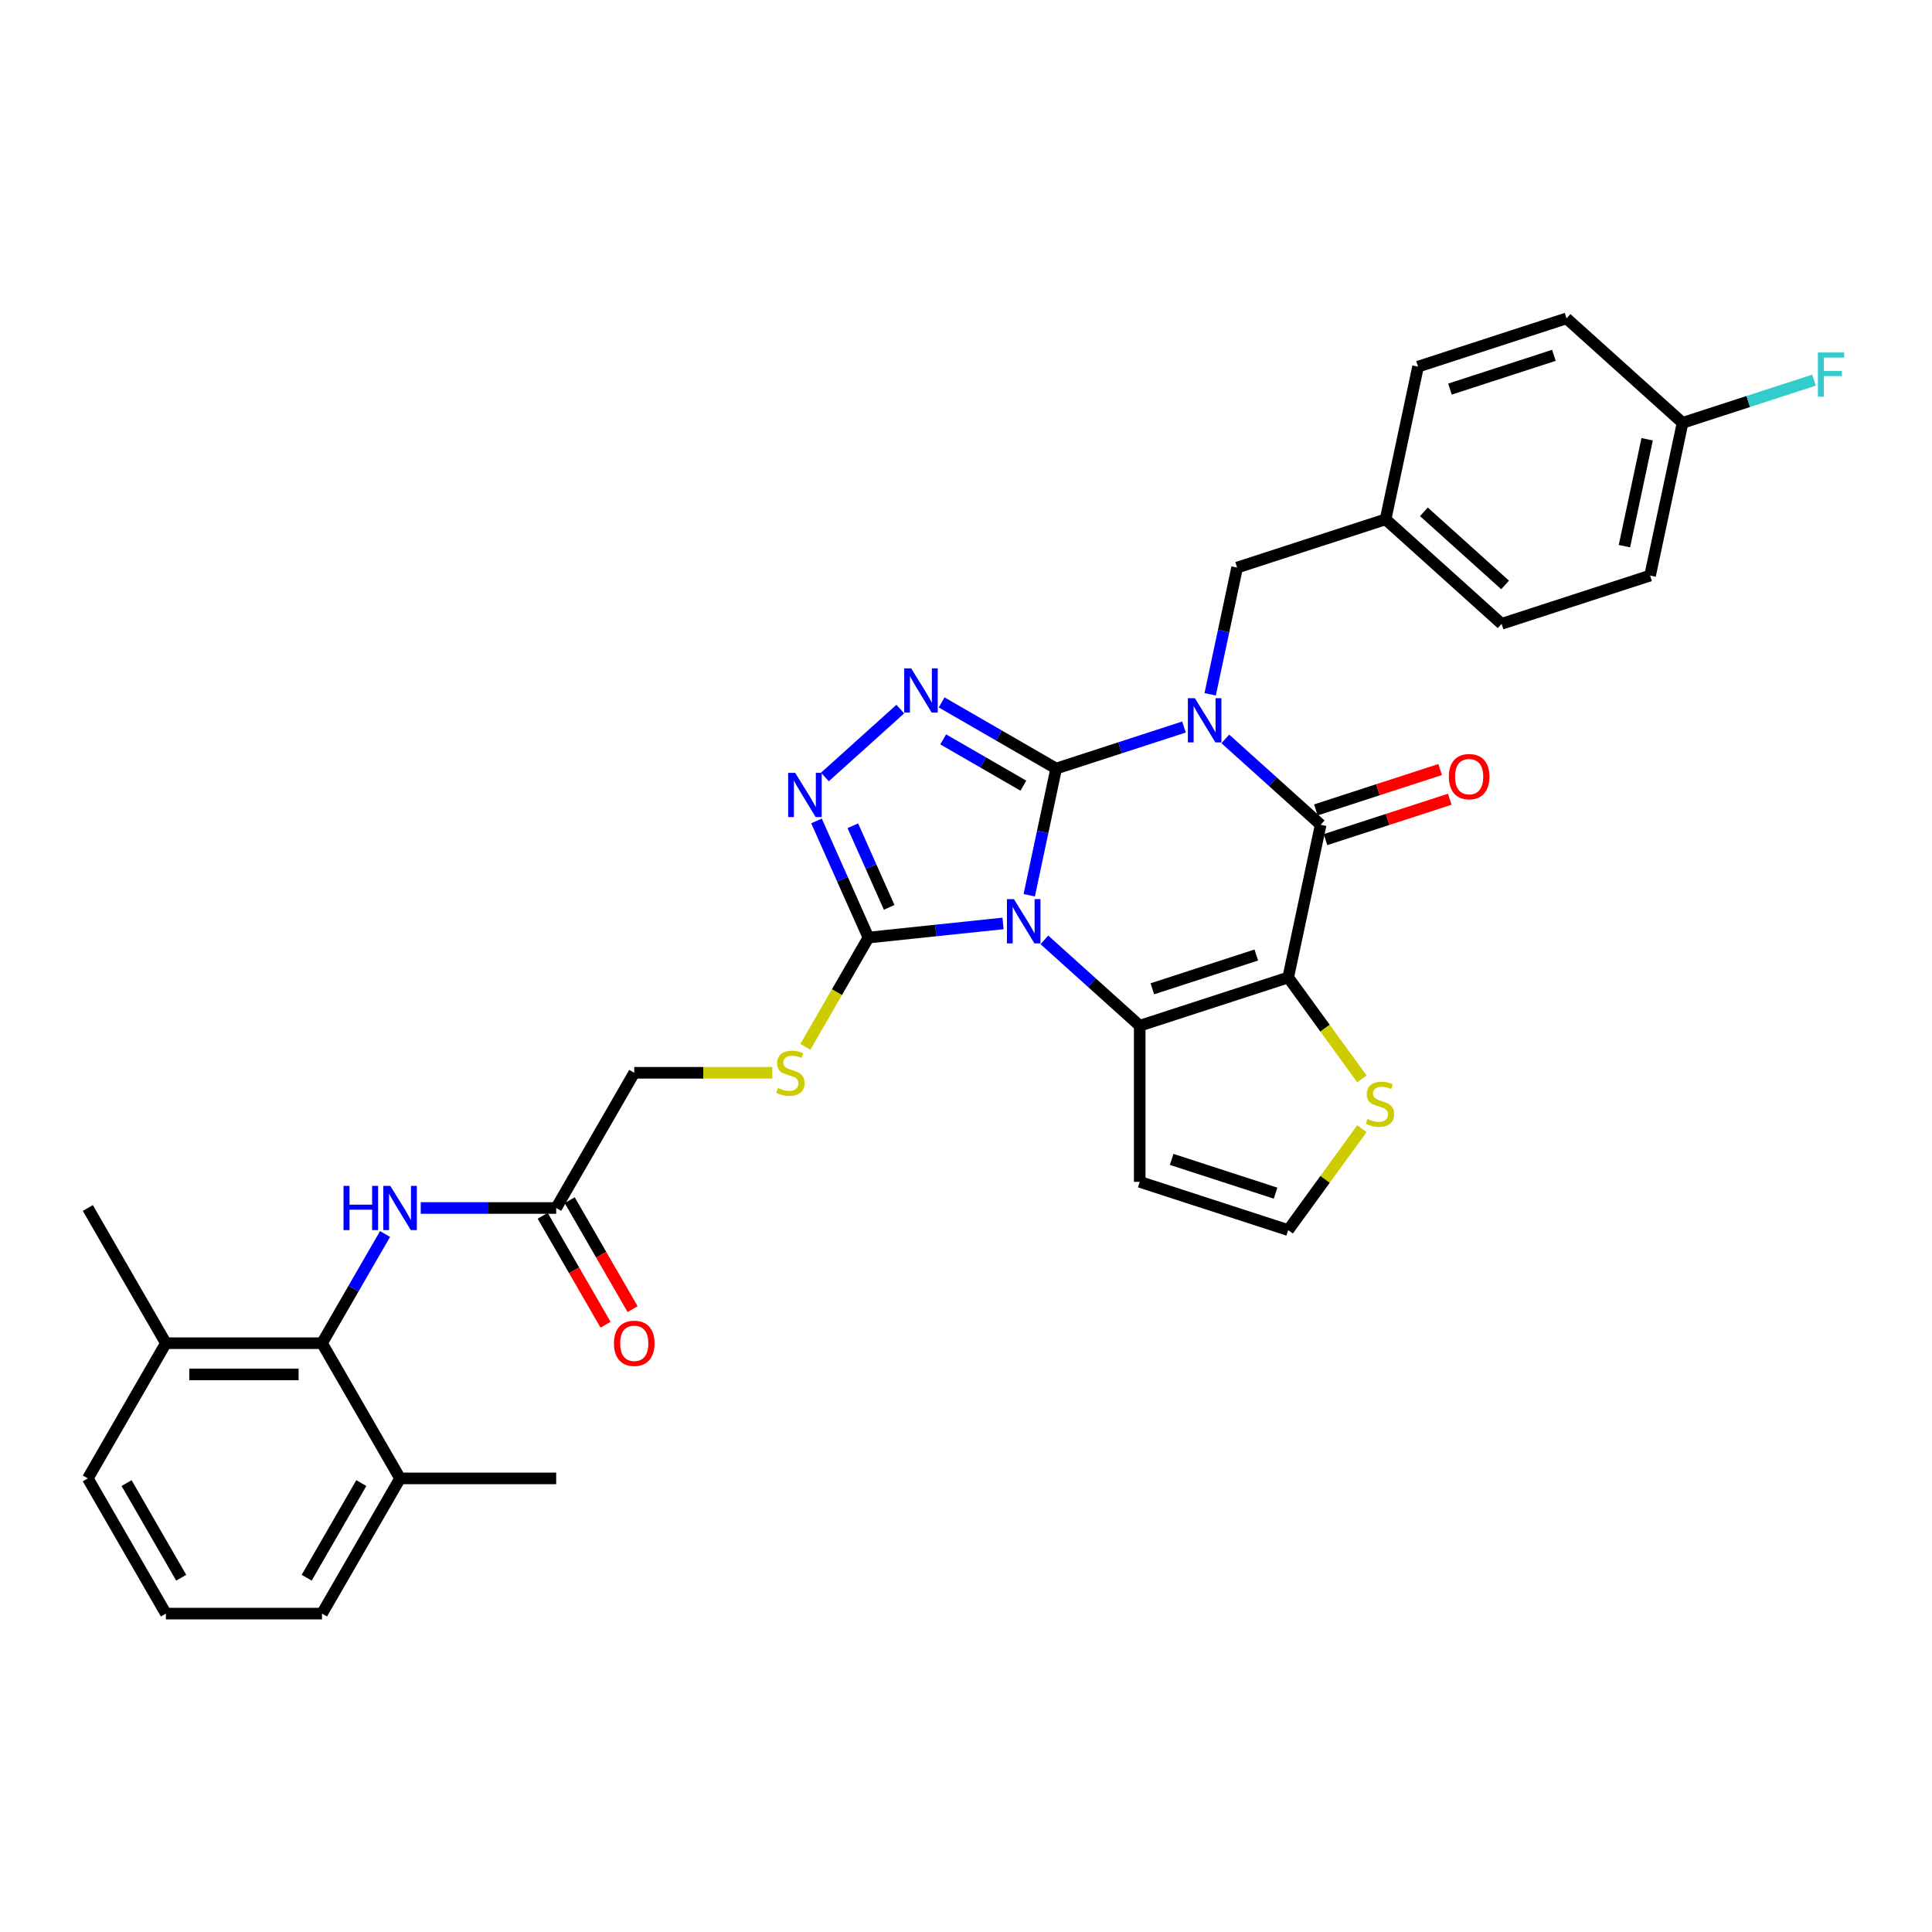 <?xml version='1.0' encoding='iso-8859-1'?>
<svg version='1.1' baseProfile='full'
              xmlns='http://www.w3.org/2000/svg'
                      xmlns:rdkit='http://www.rdkit.org/xml'
                      xmlns:xlink='http://www.w3.org/1999/xlink'
                  xml:space='preserve'
width='1000px' height='1000px' viewBox='0 0 1000 1000'>
<!-- END OF HEADER -->
<rect style='opacity:1.0;fill:#FFFFFF;stroke:none' width='1000' height='1000' x='0' y='0'> </rect>
<path class='bond-0' d='M 546.669,397.798 L 539.699,430.588' style='fill:none;fill-rule:evenodd;stroke:#000000;stroke-width:6px;stroke-linecap:butt;stroke-linejoin:miter;stroke-opacity:1' />
<path class='bond-0' d='M 539.699,430.588 L 532.729,463.379' style='fill:none;fill-rule:evenodd;stroke:#0000FF;stroke-width:6px;stroke-linecap:butt;stroke-linejoin:miter;stroke-opacity:1' />
<path class='bond-1' d='M 546.669,397.798 L 579.747,387.051' style='fill:none;fill-rule:evenodd;stroke:#000000;stroke-width:6px;stroke-linecap:butt;stroke-linejoin:miter;stroke-opacity:1' />
<path class='bond-1' d='M 579.747,387.051 L 612.824,376.303' style='fill:none;fill-rule:evenodd;stroke:#0000FF;stroke-width:6px;stroke-linecap:butt;stroke-linejoin:miter;stroke-opacity:1' />
<path class='bond-5' d='M 546.669,397.798 L 517.027,380.684' style='fill:none;fill-rule:evenodd;stroke:#000000;stroke-width:6px;stroke-linecap:butt;stroke-linejoin:miter;stroke-opacity:1' />
<path class='bond-5' d='M 517.027,380.684 L 487.385,363.571' style='fill:none;fill-rule:evenodd;stroke:#0000FF;stroke-width:6px;stroke-linecap:butt;stroke-linejoin:miter;stroke-opacity:1' />
<path class='bond-5' d='M 529.695,406.661 L 508.946,394.681' style='fill:none;fill-rule:evenodd;stroke:#000000;stroke-width:6px;stroke-linecap:butt;stroke-linejoin:miter;stroke-opacity:1' />
<path class='bond-5' d='M 508.946,394.681 L 488.197,382.701' style='fill:none;fill-rule:evenodd;stroke:#0000FF;stroke-width:6px;stroke-linecap:butt;stroke-linejoin:miter;stroke-opacity:1' />
<path class='bond-3' d='M 540.567,486.475 L 565.244,508.694' style='fill:none;fill-rule:evenodd;stroke:#0000FF;stroke-width:6px;stroke-linecap:butt;stroke-linejoin:miter;stroke-opacity:1' />
<path class='bond-3' d='M 565.244,508.694 L 589.921,530.914' style='fill:none;fill-rule:evenodd;stroke:#000000;stroke-width:6px;stroke-linecap:butt;stroke-linejoin:miter;stroke-opacity:1' />
<path class='bond-6' d='M 519.169,477.966 L 484.335,481.627' style='fill:none;fill-rule:evenodd;stroke:#0000FF;stroke-width:6px;stroke-linecap:butt;stroke-linejoin:miter;stroke-opacity:1' />
<path class='bond-6' d='M 484.335,481.627 L 449.501,485.288' style='fill:none;fill-rule:evenodd;stroke:#000000;stroke-width:6px;stroke-linecap:butt;stroke-linejoin:miter;stroke-opacity:1' />
<path class='bond-4' d='M 634.222,382.46 L 658.899,404.679' style='fill:none;fill-rule:evenodd;stroke:#0000FF;stroke-width:6px;stroke-linecap:butt;stroke-linejoin:miter;stroke-opacity:1' />
<path class='bond-4' d='M 658.899,404.679 L 683.576,426.899' style='fill:none;fill-rule:evenodd;stroke:#000000;stroke-width:6px;stroke-linecap:butt;stroke-linejoin:miter;stroke-opacity:1' />
<path class='bond-11' d='M 626.385,359.364 L 633.355,326.574' style='fill:none;fill-rule:evenodd;stroke:#0000FF;stroke-width:6px;stroke-linecap:butt;stroke-linejoin:miter;stroke-opacity:1' />
<path class='bond-11' d='M 633.355,326.574 L 640.324,293.783' style='fill:none;fill-rule:evenodd;stroke:#000000;stroke-width:6px;stroke-linecap:butt;stroke-linejoin:miter;stroke-opacity:1' />
<path class='bond-2' d='M 666.775,505.942 L 683.576,426.899' style='fill:none;fill-rule:evenodd;stroke:#000000;stroke-width:6px;stroke-linecap:butt;stroke-linejoin:miter;stroke-opacity:1' />
<path class='bond-8' d='M 666.775,505.942 L 685.845,532.19' style='fill:none;fill-rule:evenodd;stroke:#000000;stroke-width:6px;stroke-linecap:butt;stroke-linejoin:miter;stroke-opacity:1' />
<path class='bond-8' d='M 685.845,532.19 L 704.916,558.438' style='fill:none;fill-rule:evenodd;stroke:#CCCC00;stroke-width:6px;stroke-linecap:butt;stroke-linejoin:miter;stroke-opacity:1' />
<path class='bond-34' d='M 666.775,505.942 L 589.921,530.914' style='fill:none;fill-rule:evenodd;stroke:#000000;stroke-width:6px;stroke-linecap:butt;stroke-linejoin:miter;stroke-opacity:1' />
<path class='bond-34' d='M 650.253,494.317 L 596.455,511.797' style='fill:none;fill-rule:evenodd;stroke:#000000;stroke-width:6px;stroke-linecap:butt;stroke-linejoin:miter;stroke-opacity:1' />
<path class='bond-10' d='M 589.921,530.914 L 589.921,611.723' style='fill:none;fill-rule:evenodd;stroke:#000000;stroke-width:6px;stroke-linecap:butt;stroke-linejoin:miter;stroke-opacity:1' />
<path class='bond-16' d='M 686.073,434.584 L 718.238,424.133' style='fill:none;fill-rule:evenodd;stroke:#000000;stroke-width:6px;stroke-linecap:butt;stroke-linejoin:miter;stroke-opacity:1' />
<path class='bond-16' d='M 718.238,424.133 L 750.402,413.682' style='fill:none;fill-rule:evenodd;stroke:#FF0000;stroke-width:6px;stroke-linecap:butt;stroke-linejoin:miter;stroke-opacity:1' />
<path class='bond-16' d='M 681.079,419.213 L 713.243,408.762' style='fill:none;fill-rule:evenodd;stroke:#000000;stroke-width:6px;stroke-linecap:butt;stroke-linejoin:miter;stroke-opacity:1' />
<path class='bond-16' d='M 713.243,408.762 L 745.408,398.312' style='fill:none;fill-rule:evenodd;stroke:#FF0000;stroke-width:6px;stroke-linecap:butt;stroke-linejoin:miter;stroke-opacity:1' />
<path class='bond-7' d='M 465.987,367.027 L 426.972,402.156' style='fill:none;fill-rule:evenodd;stroke:#0000FF;stroke-width:6px;stroke-linecap:butt;stroke-linejoin:miter;stroke-opacity:1' />
<path class='bond-13' d='M 449.501,485.288 L 433.176,513.565' style='fill:none;fill-rule:evenodd;stroke:#000000;stroke-width:6px;stroke-linecap:butt;stroke-linejoin:miter;stroke-opacity:1' />
<path class='bond-13' d='M 433.176,513.565 L 416.851,541.841' style='fill:none;fill-rule:evenodd;stroke:#CCCC00;stroke-width:6px;stroke-linecap:butt;stroke-linejoin:miter;stroke-opacity:1' />
<path class='bond-33' d='M 449.501,485.288 L 436.064,455.108' style='fill:none;fill-rule:evenodd;stroke:#000000;stroke-width:6px;stroke-linecap:butt;stroke-linejoin:miter;stroke-opacity:1' />
<path class='bond-33' d='M 436.064,455.108 L 422.627,424.928' style='fill:none;fill-rule:evenodd;stroke:#0000FF;stroke-width:6px;stroke-linecap:butt;stroke-linejoin:miter;stroke-opacity:1' />
<path class='bond-33' d='M 460.235,469.661 L 450.829,448.535' style='fill:none;fill-rule:evenodd;stroke:#000000;stroke-width:6px;stroke-linecap:butt;stroke-linejoin:miter;stroke-opacity:1' />
<path class='bond-33' d='M 450.829,448.535 L 441.423,427.409' style='fill:none;fill-rule:evenodd;stroke:#0000FF;stroke-width:6px;stroke-linecap:butt;stroke-linejoin:miter;stroke-opacity:1' />
<path class='bond-35' d='M 704.916,584.198 L 685.845,610.446' style='fill:none;fill-rule:evenodd;stroke:#CCCC00;stroke-width:6px;stroke-linecap:butt;stroke-linejoin:miter;stroke-opacity:1' />
<path class='bond-35' d='M 685.845,610.446 L 666.775,636.694' style='fill:none;fill-rule:evenodd;stroke:#000000;stroke-width:6px;stroke-linecap:butt;stroke-linejoin:miter;stroke-opacity:1' />
<path class='bond-9' d='M 166.669,695.237 L 182.984,666.977' style='fill:none;fill-rule:evenodd;stroke:#000000;stroke-width:6px;stroke-linecap:butt;stroke-linejoin:miter;stroke-opacity:1' />
<path class='bond-9' d='M 182.984,666.977 L 199.3,638.717' style='fill:none;fill-rule:evenodd;stroke:#0000FF;stroke-width:6px;stroke-linecap:butt;stroke-linejoin:miter;stroke-opacity:1' />
<path class='bond-17' d='M 166.669,695.237 L 85.859,695.237' style='fill:none;fill-rule:evenodd;stroke:#000000;stroke-width:6px;stroke-linecap:butt;stroke-linejoin:miter;stroke-opacity:1' />
<path class='bond-17' d='M 154.547,711.399 L 97.981,711.399' style='fill:none;fill-rule:evenodd;stroke:#000000;stroke-width:6px;stroke-linecap:butt;stroke-linejoin:miter;stroke-opacity:1' />
<path class='bond-18' d='M 166.669,695.237 L 207.073,765.22' style='fill:none;fill-rule:evenodd;stroke:#000000;stroke-width:6px;stroke-linecap:butt;stroke-linejoin:miter;stroke-opacity:1' />
<path class='bond-15' d='M 589.921,611.723 L 666.775,636.694' style='fill:none;fill-rule:evenodd;stroke:#000000;stroke-width:6px;stroke-linecap:butt;stroke-linejoin:miter;stroke-opacity:1' />
<path class='bond-15' d='M 606.443,600.098 L 660.241,617.578' style='fill:none;fill-rule:evenodd;stroke:#000000;stroke-width:6px;stroke-linecap:butt;stroke-linejoin:miter;stroke-opacity:1' />
<path class='bond-21' d='M 640.324,293.783 L 717.179,268.812' style='fill:none;fill-rule:evenodd;stroke:#000000;stroke-width:6px;stroke-linecap:butt;stroke-linejoin:miter;stroke-opacity:1' />
<path class='bond-12' d='M 217.772,625.254 L 252.827,625.254' style='fill:none;fill-rule:evenodd;stroke:#0000FF;stroke-width:6px;stroke-linecap:butt;stroke-linejoin:miter;stroke-opacity:1' />
<path class='bond-12' d='M 252.827,625.254 L 287.882,625.254' style='fill:none;fill-rule:evenodd;stroke:#000000;stroke-width:6px;stroke-linecap:butt;stroke-linejoin:miter;stroke-opacity:1' />
<path class='bond-20' d='M 399.739,555.271 L 364.013,555.271' style='fill:none;fill-rule:evenodd;stroke:#CCCC00;stroke-width:6px;stroke-linecap:butt;stroke-linejoin:miter;stroke-opacity:1' />
<path class='bond-20' d='M 364.013,555.271 L 328.287,555.271' style='fill:none;fill-rule:evenodd;stroke:#000000;stroke-width:6px;stroke-linecap:butt;stroke-linejoin:miter;stroke-opacity:1' />
<path class='bond-14' d='M 287.882,625.254 L 328.287,555.271' style='fill:none;fill-rule:evenodd;stroke:#000000;stroke-width:6px;stroke-linecap:butt;stroke-linejoin:miter;stroke-opacity:1' />
<path class='bond-19' d='M 280.884,629.295 L 297.163,657.49' style='fill:none;fill-rule:evenodd;stroke:#000000;stroke-width:6px;stroke-linecap:butt;stroke-linejoin:miter;stroke-opacity:1' />
<path class='bond-19' d='M 297.163,657.49 L 313.441,685.686' style='fill:none;fill-rule:evenodd;stroke:#FF0000;stroke-width:6px;stroke-linecap:butt;stroke-linejoin:miter;stroke-opacity:1' />
<path class='bond-19' d='M 294.881,621.214 L 311.159,649.409' style='fill:none;fill-rule:evenodd;stroke:#000000;stroke-width:6px;stroke-linecap:butt;stroke-linejoin:miter;stroke-opacity:1' />
<path class='bond-19' d='M 311.159,649.409 L 327.438,677.605' style='fill:none;fill-rule:evenodd;stroke:#FF0000;stroke-width:6px;stroke-linecap:butt;stroke-linejoin:miter;stroke-opacity:1' />
<path class='bond-29' d='M 85.859,695.237 L 45.455,765.22' style='fill:none;fill-rule:evenodd;stroke:#000000;stroke-width:6px;stroke-linecap:butt;stroke-linejoin:miter;stroke-opacity:1' />
<path class='bond-32' d='M 85.859,695.237 L 45.455,625.254' style='fill:none;fill-rule:evenodd;stroke:#000000;stroke-width:6px;stroke-linecap:butt;stroke-linejoin:miter;stroke-opacity:1' />
<path class='bond-30' d='M 207.073,765.22 L 166.669,835.203' style='fill:none;fill-rule:evenodd;stroke:#000000;stroke-width:6px;stroke-linecap:butt;stroke-linejoin:miter;stroke-opacity:1' />
<path class='bond-30' d='M 187.016,767.637 L 158.733,816.625' style='fill:none;fill-rule:evenodd;stroke:#000000;stroke-width:6px;stroke-linecap:butt;stroke-linejoin:miter;stroke-opacity:1' />
<path class='bond-31' d='M 207.073,765.22 L 287.882,765.22' style='fill:none;fill-rule:evenodd;stroke:#000000;stroke-width:6px;stroke-linecap:butt;stroke-linejoin:miter;stroke-opacity:1' />
<path class='bond-24' d='M 717.179,268.812 L 733.98,189.768' style='fill:none;fill-rule:evenodd;stroke:#000000;stroke-width:6px;stroke-linecap:butt;stroke-linejoin:miter;stroke-opacity:1' />
<path class='bond-25' d='M 717.179,268.812 L 777.232,322.884' style='fill:none;fill-rule:evenodd;stroke:#000000;stroke-width:6px;stroke-linecap:butt;stroke-linejoin:miter;stroke-opacity:1' />
<path class='bond-25' d='M 737.001,264.912 L 779.038,302.762' style='fill:none;fill-rule:evenodd;stroke:#000000;stroke-width:6px;stroke-linecap:butt;stroke-linejoin:miter;stroke-opacity:1' />
<path class='bond-22' d='M 870.887,218.869 L 854.086,297.912' style='fill:none;fill-rule:evenodd;stroke:#000000;stroke-width:6px;stroke-linecap:butt;stroke-linejoin:miter;stroke-opacity:1' />
<path class='bond-22' d='M 852.558,227.365 L 840.797,282.696' style='fill:none;fill-rule:evenodd;stroke:#000000;stroke-width:6px;stroke-linecap:butt;stroke-linejoin:miter;stroke-opacity:1' />
<path class='bond-23' d='M 870.887,218.869 L 904.902,207.817' style='fill:none;fill-rule:evenodd;stroke:#000000;stroke-width:6px;stroke-linecap:butt;stroke-linejoin:miter;stroke-opacity:1' />
<path class='bond-23' d='M 904.902,207.817 L 938.917,196.765' style='fill:none;fill-rule:evenodd;stroke:#33CCCC;stroke-width:6px;stroke-linecap:butt;stroke-linejoin:miter;stroke-opacity:1' />
<path class='bond-36' d='M 870.887,218.869 L 810.834,164.797' style='fill:none;fill-rule:evenodd;stroke:#000000;stroke-width:6px;stroke-linecap:butt;stroke-linejoin:miter;stroke-opacity:1' />
<path class='bond-27' d='M 733.98,189.768 L 810.834,164.797' style='fill:none;fill-rule:evenodd;stroke:#000000;stroke-width:6px;stroke-linecap:butt;stroke-linejoin:miter;stroke-opacity:1' />
<path class='bond-27' d='M 750.502,201.394 L 804.3,183.913' style='fill:none;fill-rule:evenodd;stroke:#000000;stroke-width:6px;stroke-linecap:butt;stroke-linejoin:miter;stroke-opacity:1' />
<path class='bond-26' d='M 777.232,322.884 L 854.086,297.912' style='fill:none;fill-rule:evenodd;stroke:#000000;stroke-width:6px;stroke-linecap:butt;stroke-linejoin:miter;stroke-opacity:1' />
<path class='bond-28' d='M 85.859,835.203 L 166.669,835.203' style='fill:none;fill-rule:evenodd;stroke:#000000;stroke-width:6px;stroke-linecap:butt;stroke-linejoin:miter;stroke-opacity:1' />
<path class='bond-37' d='M 85.859,835.203 L 45.455,765.22' style='fill:none;fill-rule:evenodd;stroke:#000000;stroke-width:6px;stroke-linecap:butt;stroke-linejoin:miter;stroke-opacity:1' />
<path class='bond-37' d='M 93.795,816.625 L 65.512,767.637' style='fill:none;fill-rule:evenodd;stroke:#000000;stroke-width:6px;stroke-linecap:butt;stroke-linejoin:miter;stroke-opacity:1' />
<path  class='atom-1' d='M 524.809 465.399
L 532.308 477.52
Q 533.052 478.716, 534.248 480.882
Q 535.444 483.048, 535.508 483.177
L 535.508 465.399
L 538.547 465.399
L 538.547 488.284
L 535.411 488.284
L 527.363 475.031
Q 526.425 473.48, 525.423 471.702
Q 524.454 469.924, 524.163 469.375
L 524.163 488.284
L 521.189 488.284
L 521.189 465.399
L 524.809 465.399
' fill='#0000FF'/>
<path  class='atom-2' d='M 618.465 361.384
L 625.964 373.506
Q 626.707 374.701, 627.903 376.867
Q 629.099 379.033, 629.164 379.162
L 629.164 361.384
L 632.202 361.384
L 632.202 384.269
L 629.067 384.269
L 621.018 371.017
Q 620.081 369.465, 619.079 367.687
Q 618.109 365.909, 617.818 365.36
L 617.818 384.269
L 614.844 384.269
L 614.844 361.384
L 618.465 361.384
' fill='#0000FF'/>
<path  class='atom-6' d='M 471.627 345.951
L 479.126 358.072
Q 479.87 359.268, 481.066 361.434
Q 482.262 363.6, 482.327 363.729
L 482.327 345.951
L 485.365 345.951
L 485.365 368.836
L 482.23 368.836
L 474.181 355.583
Q 473.244 354.032, 472.242 352.254
Q 471.272 350.476, 470.981 349.927
L 470.981 368.836
L 468.007 368.836
L 468.007 345.951
L 471.627 345.951
' fill='#0000FF'/>
<path  class='atom-8' d='M 411.574 400.023
L 419.073 412.144
Q 419.817 413.34, 421.013 415.506
Q 422.209 417.672, 422.274 417.801
L 422.274 400.023
L 425.312 400.023
L 425.312 422.908
L 422.177 422.908
L 414.128 409.655
Q 413.191 408.104, 412.189 406.326
Q 411.219 404.548, 410.928 403.999
L 410.928 422.908
L 407.954 422.908
L 407.954 400.023
L 411.574 400.023
' fill='#0000FF'/>
<path  class='atom-9' d='M 707.809 579.173
Q 708.067 579.27, 709.134 579.722
Q 710.201 580.175, 711.364 580.466
Q 712.56 580.724, 713.724 580.724
Q 715.89 580.724, 717.15 579.69
Q 718.411 578.623, 718.411 576.781
Q 718.411 575.52, 717.765 574.745
Q 717.15 573.969, 716.181 573.549
Q 715.211 573.128, 713.595 572.644
Q 711.558 572.029, 710.33 571.448
Q 709.134 570.866, 708.261 569.637
Q 707.421 568.409, 707.421 566.34
Q 707.421 563.464, 709.36 561.686
Q 711.332 559.908, 715.211 559.908
Q 717.861 559.908, 720.868 561.169
L 720.124 563.658
Q 717.377 562.526, 715.308 562.526
Q 713.078 562.526, 711.849 563.464
Q 710.621 564.369, 710.653 565.953
Q 710.653 567.181, 711.267 567.924
Q 711.914 568.668, 712.819 569.088
Q 713.756 569.508, 715.308 569.993
Q 717.377 570.639, 718.605 571.286
Q 719.833 571.932, 720.706 573.258
Q 721.611 574.551, 721.611 576.781
Q 721.611 579.949, 719.478 581.662
Q 717.377 583.343, 713.853 583.343
Q 711.817 583.343, 710.265 582.89
Q 708.746 582.47, 706.936 581.726
L 707.809 579.173
' fill='#CCCC00'/>
<path  class='atom-13' d='M 177.804 613.812
L 180.907 613.812
L 180.907 623.541
L 192.608 623.541
L 192.608 613.812
L 195.711 613.812
L 195.711 636.697
L 192.608 636.697
L 192.608 626.127
L 180.907 626.127
L 180.907 636.697
L 177.804 636.697
L 177.804 613.812
' fill='#0000FF'/>
<path  class='atom-13' d='M 202.015 613.812
L 209.514 625.933
Q 210.257 627.129, 211.453 629.295
Q 212.649 631.46, 212.714 631.59
L 212.714 613.812
L 215.752 613.812
L 215.752 636.697
L 212.617 636.697
L 204.568 623.444
Q 203.631 621.893, 202.629 620.115
Q 201.659 618.337, 201.368 617.788
L 201.368 636.697
L 198.394 636.697
L 198.394 613.812
L 202.015 613.812
' fill='#0000FF'/>
<path  class='atom-14' d='M 402.632 563.126
Q 402.89 563.223, 403.957 563.676
Q 405.024 564.128, 406.187 564.419
Q 407.383 564.678, 408.547 564.678
Q 410.713 564.678, 411.973 563.643
Q 413.234 562.577, 413.234 560.734
Q 413.234 559.473, 412.587 558.698
Q 411.973 557.922, 411.004 557.502
Q 410.034 557.082, 408.418 556.597
Q 406.381 555.983, 405.153 555.401
Q 403.957 554.819, 403.084 553.591
Q 402.244 552.362, 402.244 550.294
Q 402.244 547.417, 404.183 545.639
Q 406.155 543.861, 410.034 543.861
Q 412.684 543.861, 415.691 545.122
L 414.947 547.611
Q 412.2 546.479, 410.131 546.479
Q 407.9 546.479, 406.672 547.417
Q 405.444 548.322, 405.476 549.906
Q 405.476 551.134, 406.09 551.877
Q 406.737 552.621, 407.642 553.041
Q 408.579 553.461, 410.131 553.946
Q 412.2 554.593, 413.428 555.239
Q 414.656 555.886, 415.529 557.211
Q 416.434 558.504, 416.434 560.734
Q 416.434 563.902, 414.301 565.615
Q 412.2 567.296, 408.676 567.296
Q 406.64 567.296, 405.088 566.843
Q 403.569 566.423, 401.759 565.68
L 402.632 563.126
' fill='#CCCC00'/>
<path  class='atom-17' d='M 749.925 401.992
Q 749.925 396.497, 752.64 393.426
Q 755.356 390.355, 760.43 390.355
Q 765.505 390.355, 768.22 393.426
Q 770.936 396.497, 770.936 401.992
Q 770.936 407.552, 768.188 410.719
Q 765.441 413.855, 760.43 413.855
Q 755.388 413.855, 752.64 410.719
Q 749.925 407.584, 749.925 401.992
M 760.43 411.269
Q 763.921 411.269, 765.796 408.941
Q 767.703 406.582, 767.703 401.992
Q 767.703 397.499, 765.796 395.236
Q 763.921 392.941, 760.43 392.941
Q 756.939 392.941, 755.032 395.204
Q 753.158 397.467, 753.158 401.992
Q 753.158 406.614, 755.032 408.941
Q 756.939 411.269, 760.43 411.269
' fill='#FF0000'/>
<path  class='atom-20' d='M 317.782 695.302
Q 317.782 689.807, 320.497 686.736
Q 323.212 683.665, 328.287 683.665
Q 333.362 683.665, 336.077 686.736
Q 338.792 689.807, 338.792 695.302
Q 338.792 700.862, 336.045 704.029
Q 333.297 707.165, 328.287 707.165
Q 323.245 707.165, 320.497 704.029
Q 317.782 700.894, 317.782 695.302
M 328.287 704.579
Q 331.778 704.579, 333.653 702.251
Q 335.56 699.892, 335.56 695.302
Q 335.56 690.809, 333.653 688.546
Q 331.778 686.251, 328.287 686.251
Q 324.796 686.251, 322.889 688.514
Q 321.014 690.777, 321.014 695.302
Q 321.014 699.924, 322.889 702.251
Q 324.796 704.579, 328.287 704.579
' fill='#FF0000'/>
<path  class='atom-24' d='M 940.937 182.455
L 954.545 182.455
L 954.545 185.073
L 944.008 185.073
L 944.008 192.023
L 953.382 192.023
L 953.382 194.673
L 944.008 194.673
L 944.008 205.34
L 940.937 205.34
L 940.937 182.455
' fill='#33CCCC'/>
</svg>
